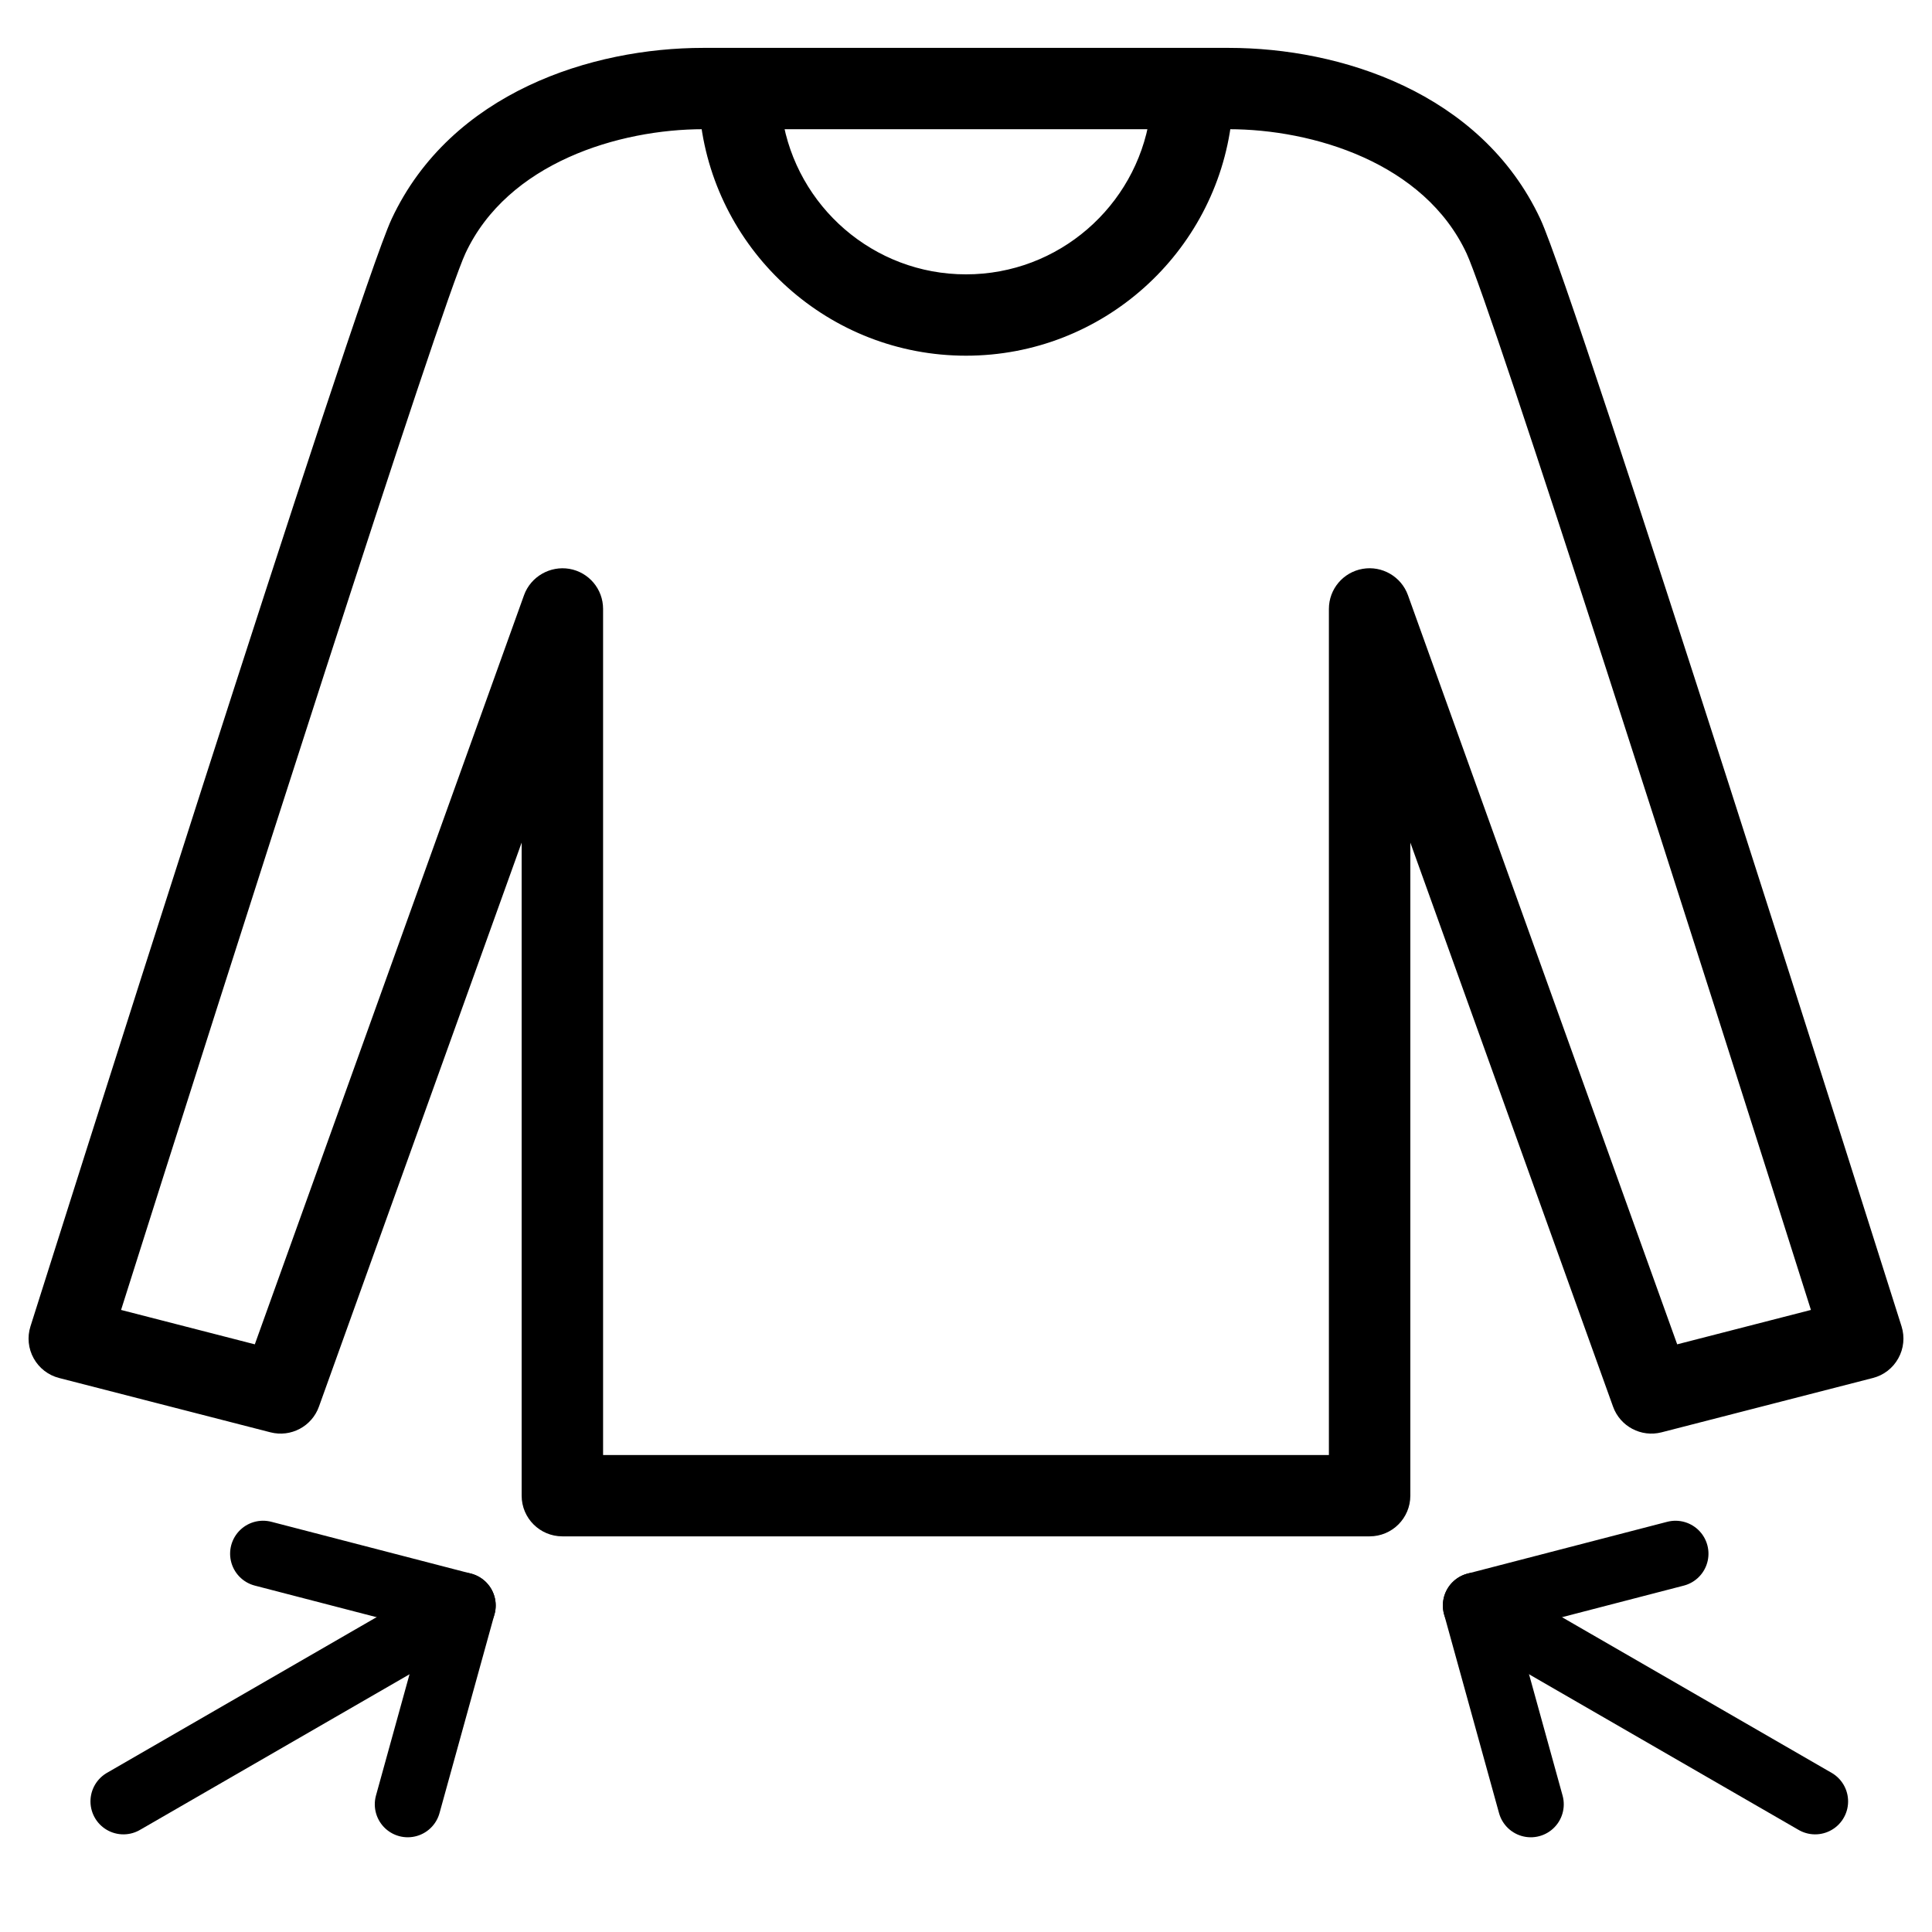 <svg xmlns:xlink="http://www.w3.org/1999/xlink" xmlns="http://www.w3.org/2000/svg" version="1.1" viewBox="0 0 100 100" height="100px" width="100px">
    <title>Hip Length@1x</title>
    <g fill-rule="evenodd" fill="none" stroke-width="1" stroke="none" id="Hip-Length">
        <g transform="translate(2, 3)" id="Group-9">
            <g id="Group-5">
                <polygon points="0 0 96 0 96 76 0 76" id="Clip-2"></polygon>
                <path fill="#000000" stroke-width="1.043" stroke="#000000" id="Fill-1" d="M84.481,67.206 L70.384,27.981 C70.123,27.256 69.369,26.826 68.621,26.957 C67.86,27.088 67.305,27.746 67.305,28.517 L67.305,72.834 L28.694,72.834 L28.694,28.517 C28.694,27.746 28.141,27.088 27.38,26.957 C26.638,26.831 25.877,27.256 25.615,27.981 L11.519,67.206 L3.603,65.17 C9.543,46.385 20.301,12.71 21.619,9.891 C23.941,4.929 29.952,3.166 34.394,3.166 L34.773,3.166 C35.562,9.759 41.188,14.889 48,14.889 C54.812,14.889 60.439,9.759 61.226,3.166 L61.605,3.166 C66.047,3.166 72.058,4.929 74.38,9.891 C75.699,12.71 86.457,46.385 92.397,65.17 L84.481,67.206 Z M58.022,3.166 C57.255,8.005 53.06,11.722 48,11.722 C42.939,11.722 38.746,8.005 37.979,3.166 L58.022,3.166 Z M77.255,8.553 C74.306,2.247 67.237,0 61.605,0 L34.394,0 C28.763,0 21.693,2.247 18.744,8.553 C16.964,12.364 0.763,63.631 0.074,65.81 C-0.058,66.225 -0.012,66.675 0.2,67.055 C0.411,67.436 0.769,67.713 1.191,67.82 L12.13,70.632 C12.924,70.835 13.741,70.402 14.017,69.632 L25.522,37.619 L25.522,74.417 C25.522,75.291 26.232,76 27.108,76 L68.891,76 C69.768,76 70.477,75.291 70.477,74.417 L70.477,37.619 L81.982,69.632 C82.26,70.402 83.076,70.835 83.871,70.632 L94.808,67.82 C95.232,67.713 95.589,67.436 95.799,67.055 C96.013,66.675 96.057,66.225 95.927,65.81 C95.238,63.631 79.037,12.364 77.255,8.553 Z"></path>
            </g>
            <g stroke-width="3.412" stroke-linejoin="round" stroke-linecap="round" stroke="#000000" transform="translate(83.17, 85.17) rotate(-15) translate(-83.17, -85.17)translate(76, 78)" id="Group-8">
                <polyline points="10.677 0.086 -1.13686838e-13 0 0.085 10.677" id="Stroke-13"></polyline>
                <line id="Stroke-15" y2="14.34" x2="14.34" y1="0" x1="0"></line>
            </g>
            <g stroke-width="3.412" stroke-linejoin="round" stroke-linecap="round" stroke="#000000" transform="translate(13.17, 85.17) rotate(-255) translate(-13.17, -85.17)translate(6, 78)" id="Group-8-Copy">
                <polyline points="10.677 0.086 -1.13686838e-13 0 0.085 10.677" id="Stroke-13"></polyline>
                <line id="Stroke-15" y2="14.34" x2="14.34" y1="0" x1="0"></line>
            </g>
        </g>
    </g>
</svg>